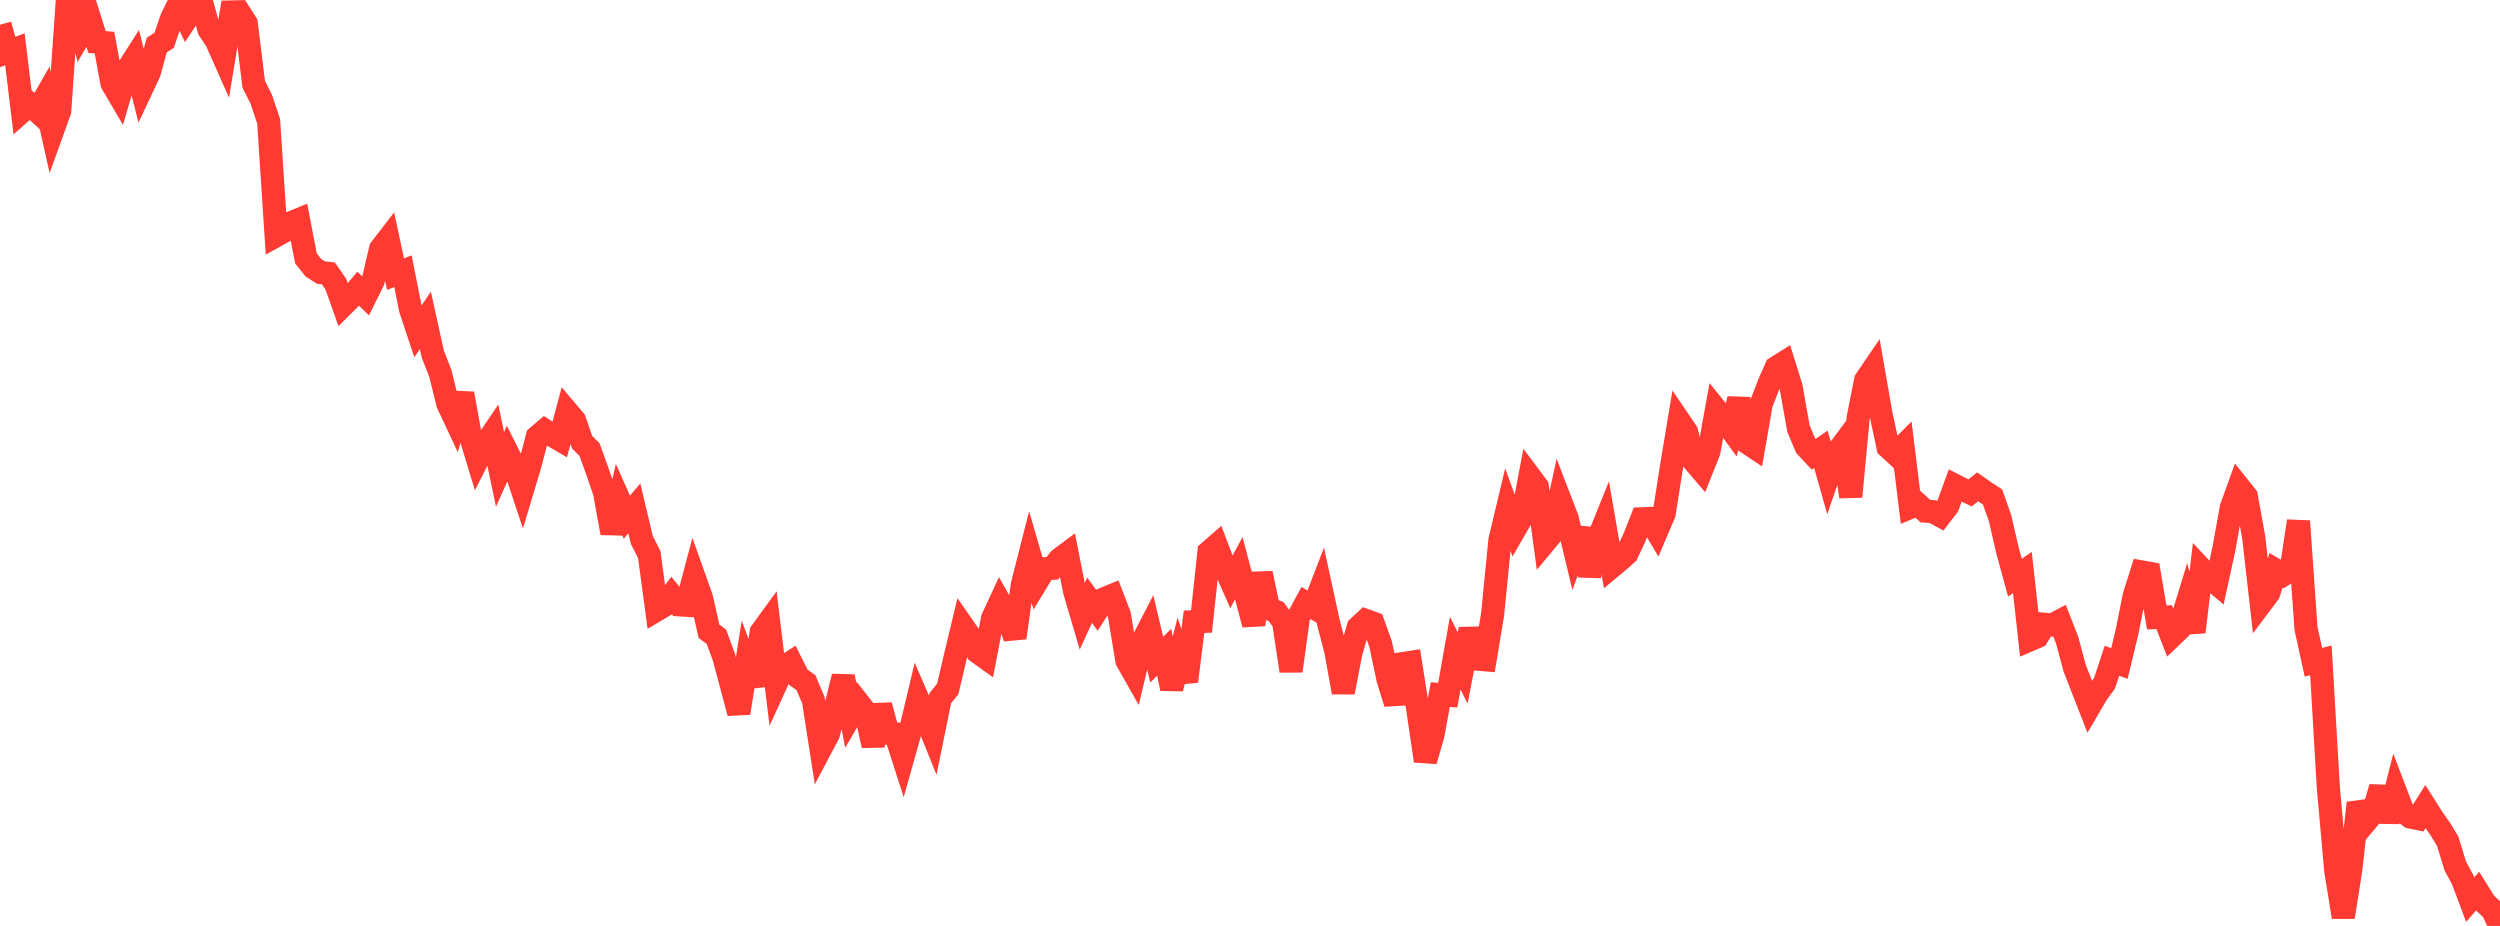 <?xml version="1.0" standalone="no"?>
<!DOCTYPE svg PUBLIC "-//W3C//DTD SVG 1.1//EN" "http://www.w3.org/Graphics/SVG/1.1/DTD/svg11.dtd">

<svg width="135" height="50" viewBox="0 0 135 50" preserveAspectRatio="none" 
  xmlns="http://www.w3.org/2000/svg"
  xmlns:xlink="http://www.w3.org/1999/xlink">


<polyline points="0.0, 1.334 0.403, 2.813 0.806, 2.662 1.209, 5.997 1.612, 5.638 2.015, 6.01 2.418, 5.305 2.821, 7.111 3.224, 5.995 3.627, 0.144 4.03, 0.0 4.433, 1.687 4.836, 0.993 5.239, 2.27 5.642, 2.302 6.045, 4.493 6.448, 5.181 6.851, 3.804 7.254, 3.174 7.657, 4.774 8.06, 3.916 8.463, 2.434 8.866, 2.174 9.269, 0.983 9.672, 0.172 10.075, 1.01 10.478, 0.402 10.881, 0.11 11.284, 1.596 11.687, 2.199 12.09, 3.108 12.493, 0.646 12.896, 0.637 13.299, 1.269 13.701, 4.551 14.104, 5.35 14.507, 6.55 14.91, 12.725 15.313, 12.503 15.716, 12.028 16.119, 11.864 16.522, 13.956 16.925, 14.459 17.328, 14.718 17.731, 14.762 18.134, 15.341 18.537, 16.472 18.94, 16.07 19.343, 15.588 19.746, 15.984 20.149, 15.174 20.552, 13.439 20.955, 12.918 21.358, 14.805 21.761, 14.645 22.164, 16.683 22.567, 17.896 22.97, 17.302 23.373, 19.128 23.776, 20.153 24.179, 21.79 24.582, 22.65 24.985, 21.257 25.388, 23.484 25.791, 24.808 26.194, 24.014 26.597, 23.419 27.0, 25.35 27.403, 24.448 27.806, 25.248 28.209, 26.463 28.612, 25.119 29.015, 23.587 29.418, 23.242 29.821, 23.508 30.224, 23.743 30.627, 22.229 31.03, 22.706 31.433, 23.877 31.836, 24.283 32.239, 25.398 32.642, 26.571 33.045, 28.785 33.448, 27.021 33.851, 27.928 34.254, 27.453 34.657, 29.153 35.06, 29.946 35.463, 32.937 35.866, 32.699 36.269, 32.16 36.672, 32.66 37.075, 32.685 37.478, 31.156 37.881, 32.291 38.284, 34.089 38.687, 34.387 39.09, 35.484 39.493, 36.991 39.896, 38.503 40.299, 35.952 40.701, 37.022 41.104, 34.137 41.507, 33.583 41.91, 36.916 42.313, 36.036 42.716, 35.771 43.119, 36.576 43.522, 36.865 43.925, 37.813 44.328, 40.4 44.731, 39.639 45.134, 38.147 45.537, 36.531 45.94, 38.628 46.343, 37.937 46.746, 38.451 47.149, 40.258 47.552, 38.086 47.955, 39.596 48.358, 39.631 48.761, 40.885 49.164, 39.452 49.567, 37.757 49.97, 38.687 50.373, 39.681 50.776, 37.699 51.179, 37.203 51.582, 35.485 51.985, 33.801 52.388, 34.379 52.791, 35.21 53.194, 35.499 53.597, 33.404 54.0, 32.531 54.403, 33.243 54.806, 34.439 55.209, 31.569 55.612, 29.985 56.015, 31.374 56.418, 30.711 56.821, 30.689 57.224, 30.194 57.627, 29.894 58.03, 31.927 58.433, 33.296 58.836, 32.414 59.239, 32.958 59.642, 32.329 60.045, 32.163 60.448, 33.213 60.851, 35.669 61.254, 36.38 61.657, 34.706 62.06, 33.926 62.463, 35.622 62.866, 35.218 63.269, 37.184 63.672, 35.578 64.075, 36.791 64.478, 33.575 64.881, 33.559 65.284, 29.808 65.687, 29.456 66.09, 30.514 66.493, 31.427 66.896, 30.685 67.299, 32.213 67.701, 33.725 68.104, 30.96 68.507, 32.869 68.91, 33.025 69.313, 33.581 69.716, 36.232 70.119, 33.311 70.522, 32.562 70.925, 32.798 71.328, 31.747 71.731, 33.602 72.134, 35.148 72.537, 37.386 72.94, 35.282 73.343, 33.881 73.746, 33.505 74.149, 33.651 74.552, 34.777 74.955, 36.69 75.358, 37.98 75.761, 35.833 76.164, 35.771 76.567, 38.338 76.97, 41.091 77.373, 39.712 77.776, 37.507 78.179, 37.539 78.582, 35.267 78.985, 36.071 79.388, 33.975 79.791, 35.594 80.194, 35.628 80.597, 33.199 81.0, 29.152 81.403, 27.464 81.806, 28.574 82.209, 27.874 82.612, 25.744 83.015, 26.284 83.418, 29.28 83.821, 28.797 84.224, 26.946 84.627, 27.992 85.03, 29.678 85.433, 28.55 85.836, 31.091 86.239, 29.26 86.642, 28.262 87.045, 30.593 87.448, 30.257 87.851, 29.9 88.254, 29.041 88.657, 28.016 89.06, 27.999 89.463, 28.676 89.866, 27.73 90.269, 25.151 90.672, 22.728 91.075, 23.321 91.478, 24.915 91.881, 25.387 92.284, 24.373 92.687, 22.138 93.09, 22.633 93.493, 23.19 93.896, 21.542 94.299, 23.865 94.701, 24.134 95.104, 21.821 95.507, 20.772 95.91, 19.85 96.313, 19.597 96.716, 20.889 97.119, 23.151 97.522, 24.109 97.925, 24.541 98.328, 24.262 98.731, 25.684 99.134, 24.518 99.537, 23.978 99.94, 26.823 100.343, 22.552 100.746, 20.528 101.149, 19.937 101.552, 22.252 101.955, 24.145 102.358, 24.516 102.761, 24.111 103.164, 27.397 103.567, 27.231 103.97, 27.6 104.373, 27.63 104.776, 27.847 105.179, 27.324 105.582, 26.222 105.985, 26.427 106.388, 26.614 106.791, 26.29 107.194, 26.574 107.597, 26.834 108.0, 27.972 108.403, 29.718 108.806, 31.195 109.209, 30.914 109.612, 34.551 110.015, 34.378 110.418, 33.713 110.821, 33.751 111.224, 33.539 111.627, 34.57 112.03, 36.075 112.433, 37.109 112.836, 38.14 113.239, 37.45 113.642, 36.9 114.045, 35.682 114.448, 35.83 114.851, 34.16 115.254, 32.155 115.657, 30.886 116.06, 30.958 116.463, 33.342 116.866, 33.324 117.269, 34.359 117.672, 33.973 118.075, 32.655 118.478, 34.125 118.881, 30.729 119.284, 31.158 119.687, 31.498 120.09, 29.641 120.493, 27.408 120.896, 26.293 121.299, 26.8 121.701, 29.018 122.104, 32.568 122.507, 32.032 122.91, 30.797 123.313, 31.034 123.716, 30.781 124.119, 28.142 124.522, 33.927 124.925, 35.764 125.328, 35.655 125.731, 42.532 126.134, 47.039 126.537, 49.524 126.94, 46.97 127.343, 43.361 127.746, 44.377 128.149, 43.897 128.552, 42.516 128.955, 44.352 129.358, 42.762 129.761, 43.816 130.164, 44.118 130.567, 44.202 130.97, 43.56 131.373, 44.195 131.776, 44.767 132.179, 45.435 132.582, 46.758 132.985, 47.506 133.388, 48.582 133.791, 48.121 134.194, 48.767 134.597, 49.144 135.0, 50.0" fill="none" stroke="#ff3a33" stroke-width="1.25"/>

</svg>